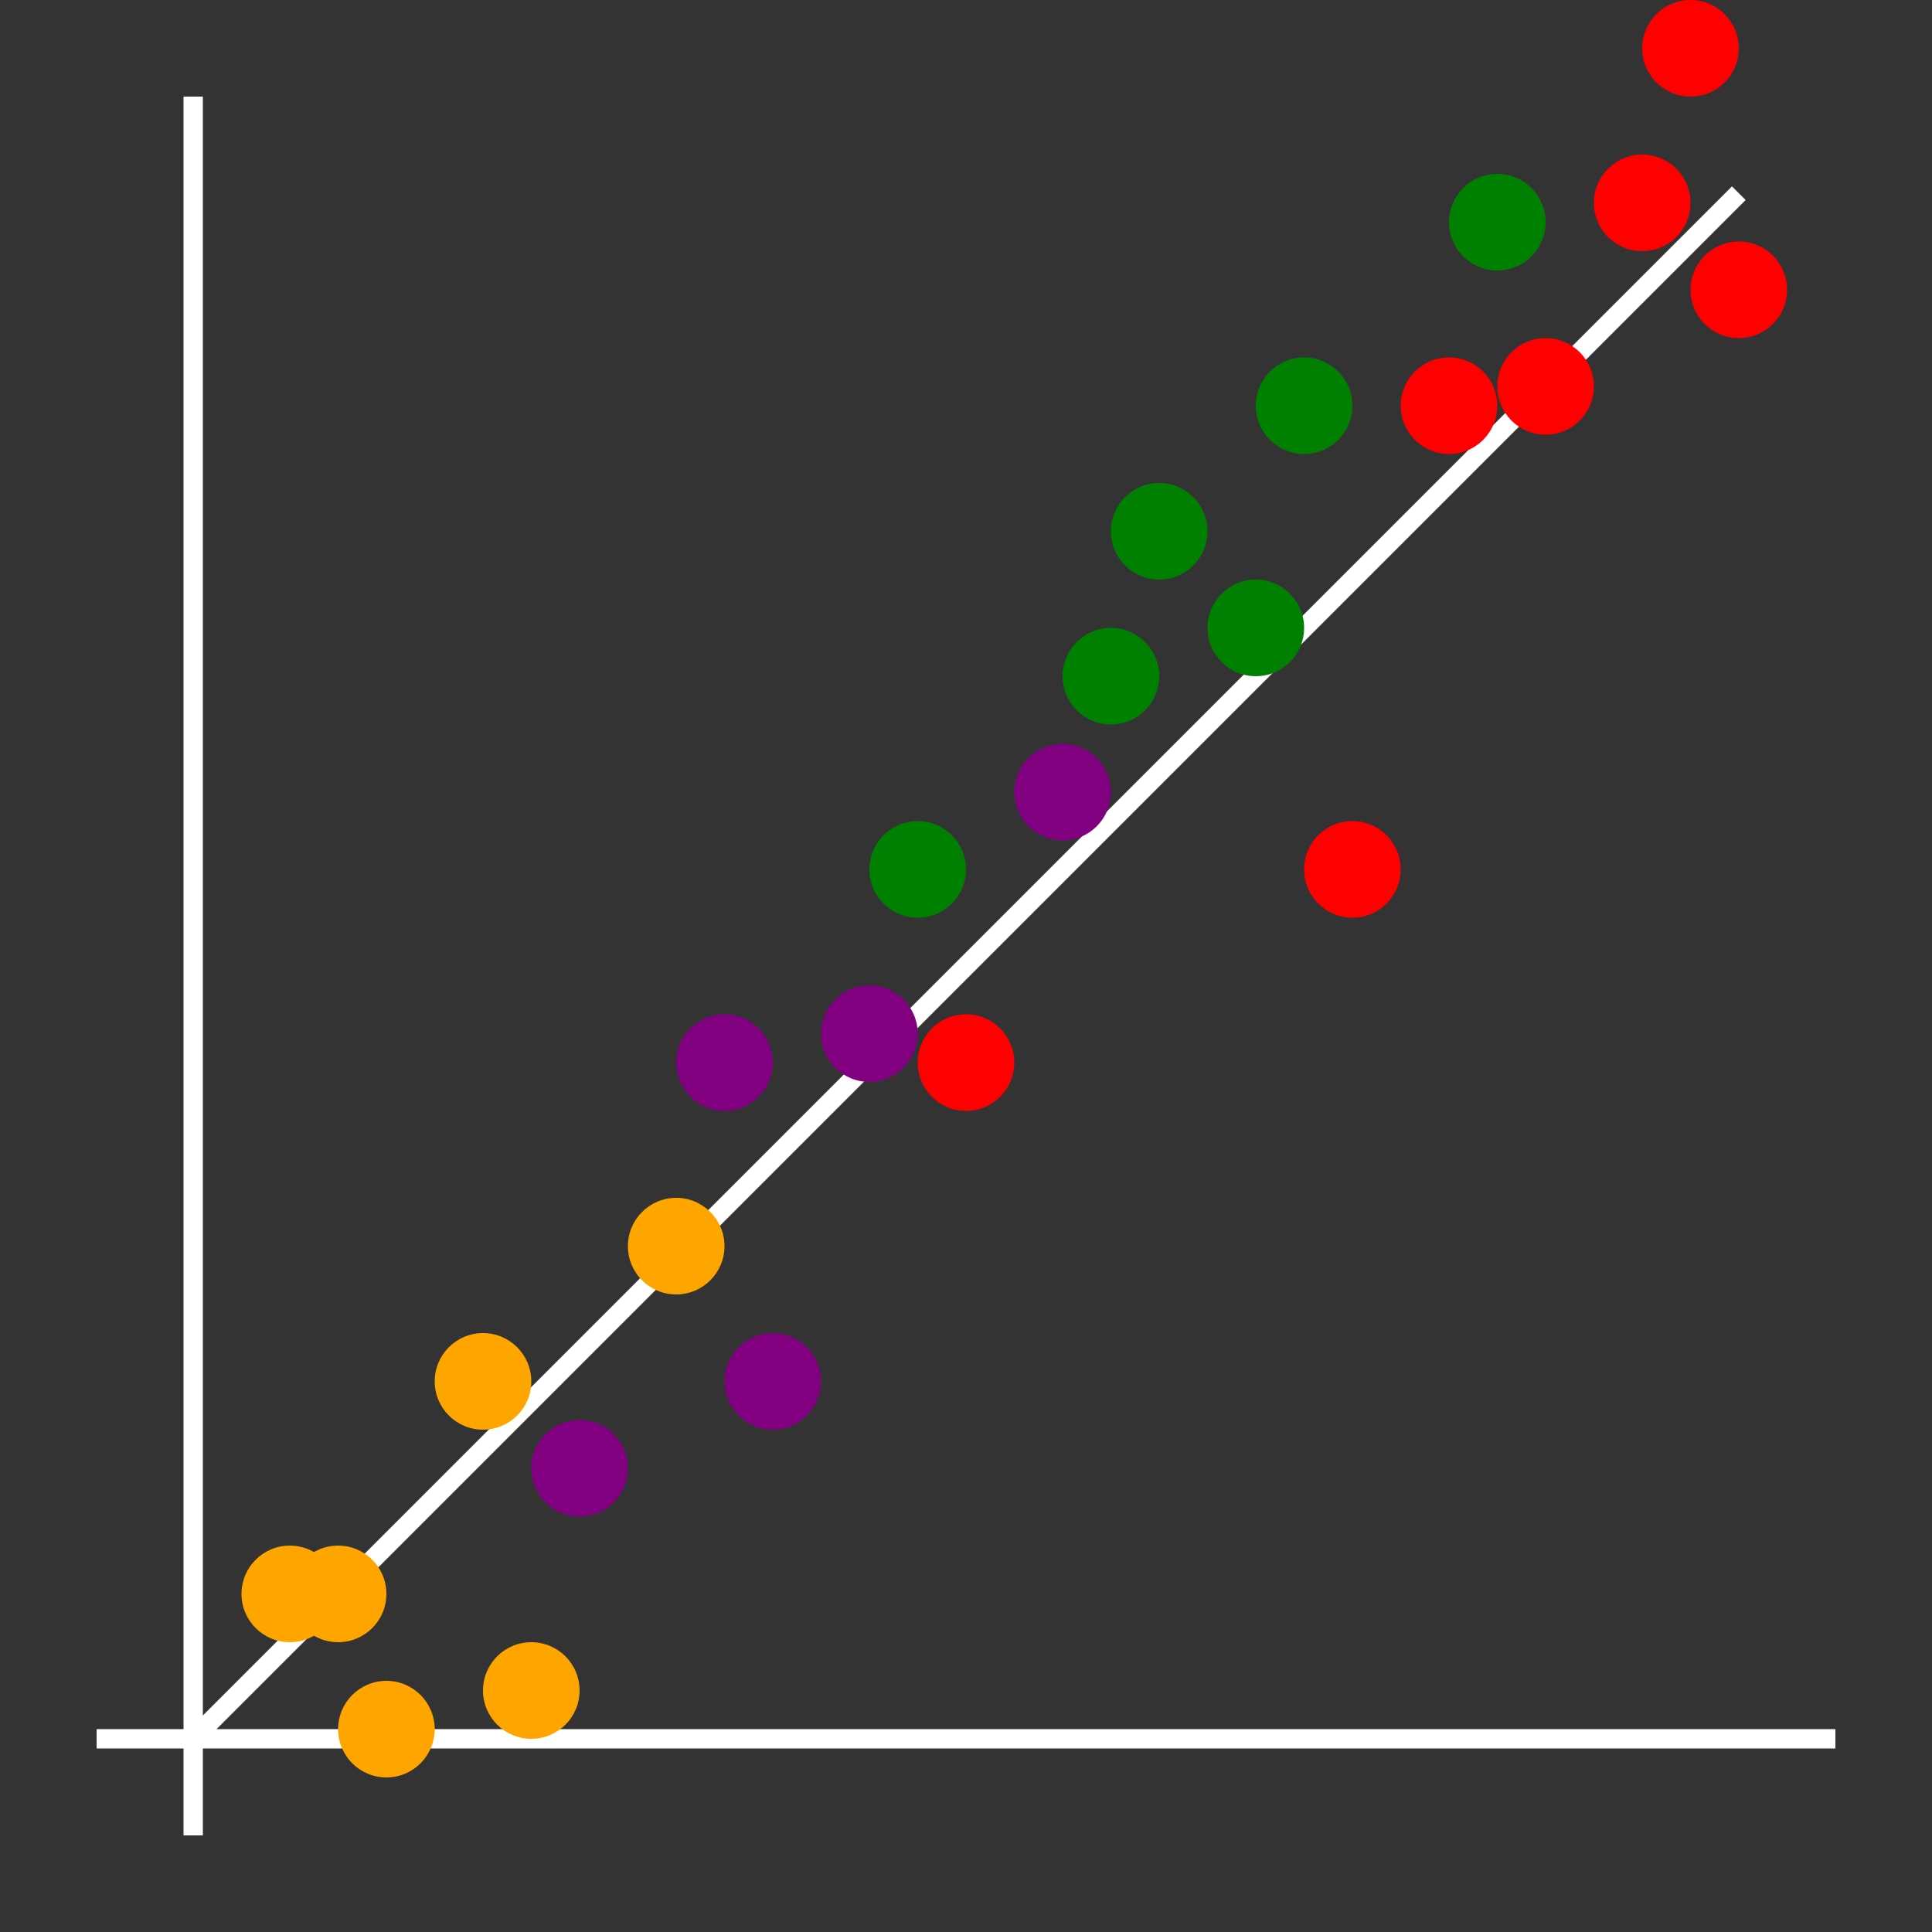 <svg width="200" height="200" xmlns="http://www.w3.org/2000/svg">
  <rect width="100%" height="100%" fill="#333333" stroke="none"/>
  <!-- Axes -->
  <line x1="10" y1="180" x2="190" y2="180" stroke="white" stroke-width="2"/>
  <line x1="20" y1="190" x2="20" y2="10" stroke="white" stroke-width="2"/>
  <!-- Regression Line -->
  <line x1="20" y1="180" x2="180" y2="20" stroke="white" stroke-width="2"/>
  <!-- Scatter Plot Points -->
  <circle cx="30" cy="165" r="5" fill="orange"/>
  <circle cx="35" cy="165" r="5" fill="orange"/>
  <circle cx="40" cy="179" r="5" fill="orange"/>
  <circle cx="50" cy="143" r="5" fill="orange"/>
  <circle cx="55" cy="175" r="5" fill="orange"/>
  <circle cx="60" cy="152" r="5" fill="purple"/>
  <circle cx="70" cy="129" r="5" fill="orange"/>
  <circle cx="75" cy="110" r="5" fill="purple"/>
  <circle cx="80" cy="143" r="5" fill="purple"/>
  <circle cx="90" cy="107" r="5" fill="purple"/>
  <circle cx="95" cy="90" r="5" fill="green"/>
  <circle cx="100" cy="110" r="5" fill="red"/>
  <circle cx="110" cy="82" r="5" fill="purple"/>
  <circle cx="115" cy="70" r="5" fill="green"/>
  <circle cx="120" cy="55" r="5" fill="green"/>
  <circle cx="130" cy="65" r="5" fill="green"/>
  <circle cx="135" cy="42" r="5" fill="green"/>
  <circle cx="150" cy="42" r="5" fill="red"/>
  <circle cx="155" cy="23" r="5" fill="green"/>
  <circle cx="170" cy="21" r="5" fill="red"/>
  <circle cx="175" cy="5" r="5" fill="red"/>
  <circle cx="140" cy="90" r="5" fill="red"/>
  <circle cx="160" cy="40" r="5" fill="red"/>
  <circle cx="180" cy="30" r="5" fill="red"/>
</svg>
